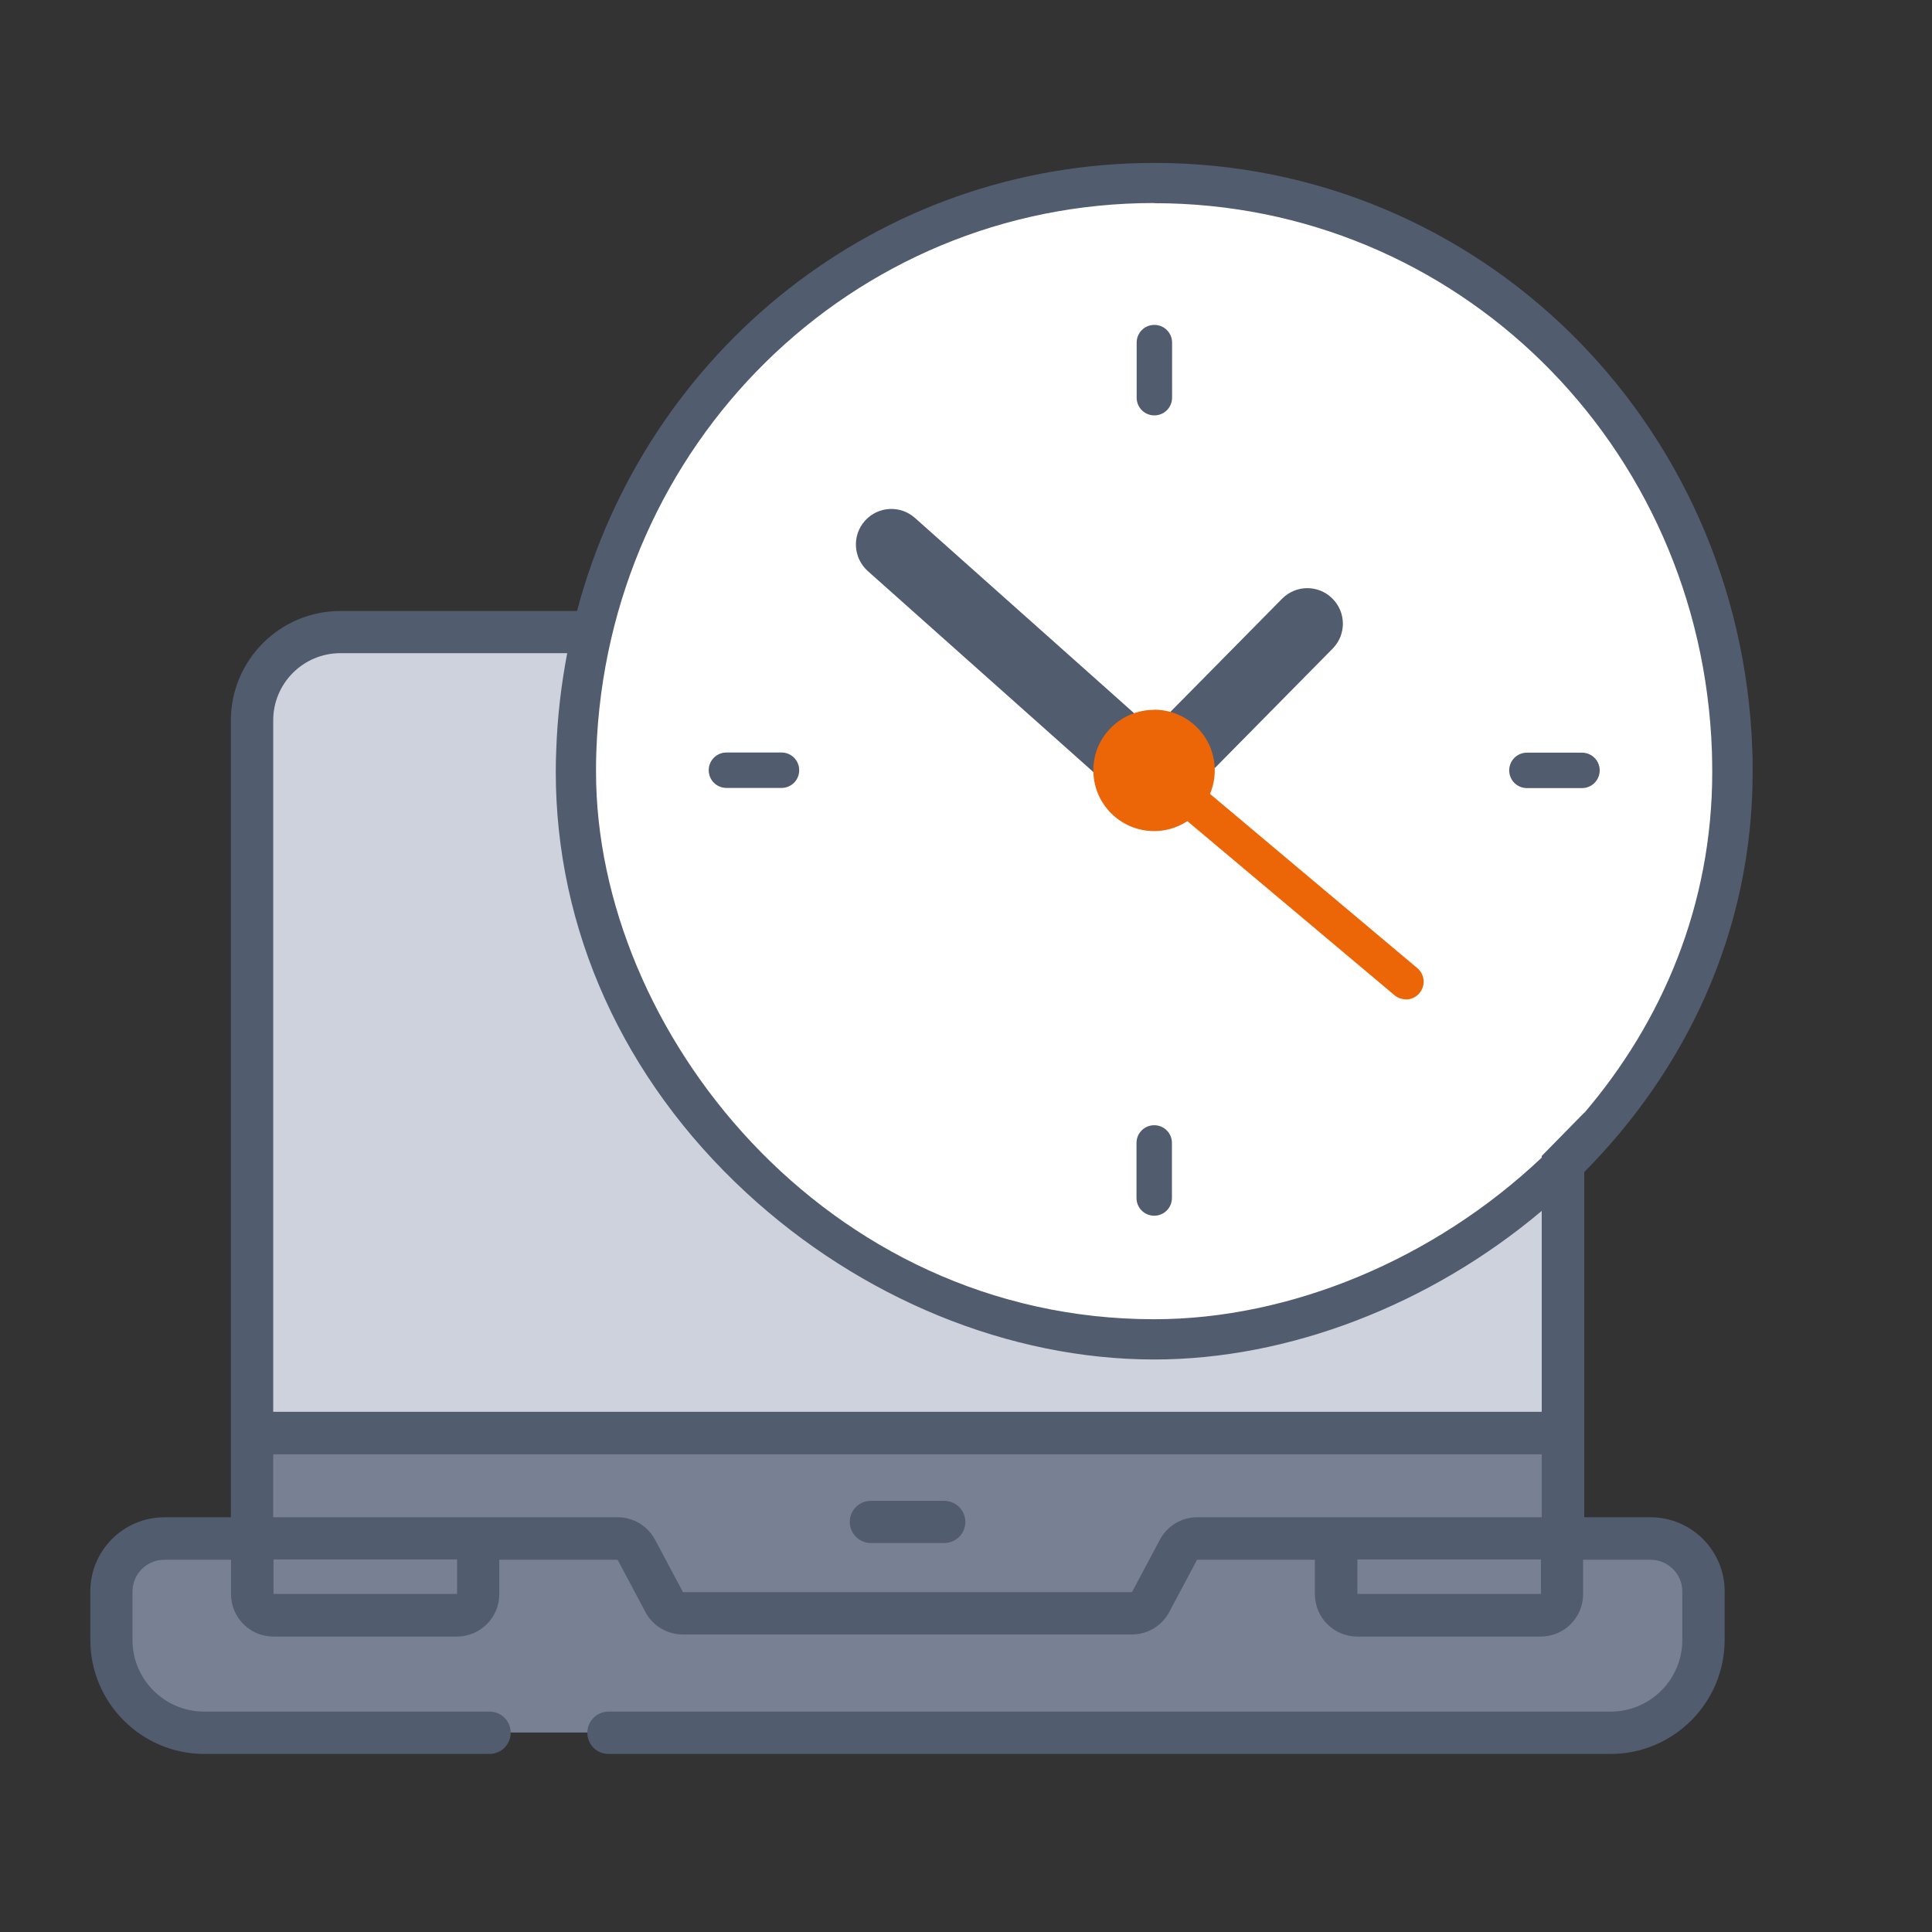 <?xml version="1.0" encoding="UTF-8"?> <svg xmlns="http://www.w3.org/2000/svg" id="Layer_1" data-name="Layer 1" viewBox="0 0 120 120"><rect x="0" y="0" width="120" height="120" fill="#333333" stroke="none"/><defs><style> .cls-1 { fill: #fff; } .cls-2 { fill: #ec6608; } .cls-3 { fill: #ced2dc; } .cls-4 { fill: #788193; } .cls-5 { fill: #525c6f; } </style></defs><g id="_28_Continuous" data-name="28 Continuous"><path class="cls-3" d="M97.08,44.75v54.96c0,.72-.59,1.31-1.31,1.31H15.65v-56.28c0-3.03,2.45-5.48,5.48-5.48h70.46c3.03,0,5.48,2.45,5.48,5.48"></path><path class="cls-4" d="M102.52,95.55h-5.45v-6.54H15.65v6.54h-5.45c-1.81,0-3.28,1.47-3.28,3.28v3.02c0,3.18,2.58,5.76,5.76,5.76h87.36c3.18,0,5.76-2.58,5.76-5.76v-3.02c0-1.81-1.47-3.28-3.28-3.28Z"></path><path class="cls-1" d="M107.61,47.95c0-.44,0-.89-.02-1.33-.68-19.59-16.49-35.26-35.89-35.26s-35.21,15.67-35.89,35.26c-.02.44-.02.88-.02,1.33,0,20.2,18.45,35.25,35.92,35.25s35.92-15.05,35.92-35.25"></path><path class="cls-5" d="M102.53,94.24h-4.13v-21.44c6.26-6.32,10.46-14.88,10.46-24.85,0-.46,0-.92-.02-1.37-.72-20.45-17.03-36.46-37.14-36.46-17.18,0-31.57,11.68-35.86,27.83h-14.7c-3.75,0-6.8,3.05-6.8,6.8v49.49h-4.13c-2.53,0-4.6,2.06-4.6,4.6v3.02c0,3.9,3.18,7.08,7.08,7.08h17.72c.72,0,1.31-.59,1.31-1.32s-.59-1.31-1.31-1.31H12.68c-2.45,0-4.45-1.99-4.45-4.44v-3.02c0-1.08.88-1.97,1.97-1.97h4.15v2.14c0,1.45,1.18,2.63,2.63,2.63h11.4c1.45,0,2.63-1.18,2.63-2.63v-2.14h7.35l1.73,3.25c.46.86,1.35,1.39,2.32,1.39h27.89c.98,0,1.86-.53,2.32-1.39l1.73-3.25h7.32v2.14c0,1.45,1.18,2.63,2.63,2.63h11.4c1.45,0,2.63-1.18,2.63-2.63v-2.14h4.19c1.08,0,1.97.88,1.97,1.97v3.02c0,2.45-2,4.44-4.45,4.44h-62.25c-.72,0-1.31.59-1.31,1.32s.59,1.31,1.31,1.31h62.25c3.9,0,7.08-3.18,7.08-7.08v-3.02c0-2.53-2.06-4.6-4.6-4.6ZM71.69,12.62c18.76,0,33.98,14.96,34.64,34.05.01.42.02.85.02,1.28,0,8.29-3.13,15.54-7.96,21.19v-.02l-2.63,2.68v.1c-6.69,6.33-15.62,10.04-24.07,10.04-20.43,0-34.67-17.92-34.67-34,0-.43,0-.86.02-1.28.67-19.09,15.88-34.05,34.64-34.05ZM28.39,99h-11.4v-2.14h11.4v2.14ZM84.31,99v-2.14h11.4v2.14s-11.4,0-11.4,0ZM95.76,94.24h-21.4c-.97,0-1.86.53-2.32,1.4l-1.73,3.25h-27.89l-1.73-3.25c-.46-.86-1.35-1.4-2.32-1.4h-21.4v-3.91h78.79v3.91ZM16.97,87.7v-42.96c0-2.3,1.87-4.17,4.17-4.17h14.09c-.37,1.95-.61,3.95-.68,6-.02.45-.03.91-.03,1.37,0,9.8,4.19,19.07,11.81,26.12,7.13,6.6,16.37,10.38,25.36,10.38,8.34,0,17.13-3.38,24.07-9.23v12.48H16.97Z"></path><path class="cls-5" d="M58.65,93.22h-4.56c-.73,0-1.31.59-1.31,1.31s.59,1.31,1.31,1.31h4.56c.73,0,1.31-.59,1.31-1.31s-.59-1.31-1.31-1.31"></path><g><path class="cls-2" d="M87.32,62.07c-.25,0-.5-.08-.71-.26l-13.97-11.74c-.47-.39-.53-1.09-.14-1.55.39-.47,1.09-.53,1.56-.13l13.97,11.74c.47.39.53,1.09.13,1.56-.22.26-.53.39-.84.39"></path><path class="cls-5" d="M67.93,47.97l2.64-.9-.14-2.78-1.86-1.66-11.74-10.46c-.91-.81-2.3-.73-3.11.18-.81.91-.73,2.3.18,3.12l14.03,12.5Z"></path><path class="cls-5" d="M79.63,37.19c.86-.87,2.25-.88,3.12-.02.87.86.88,2.25.02,3.12l-7.31,7.41h-2.76v-3.49l1.75-1.77,5.18-5.25Z"></path><path class="cls-2" d="M71.69,44.08c1.62,0,2.99,1.02,3.53,2.45,0,0,0,.02,0,.02.15.4.23.84.23,1.3,0,2.08-1.69,3.77-3.77,3.77s-3.77-1.69-3.77-3.77c0-.46.08-.9.23-1.31t0,0c.54-1.43,1.92-2.45,3.53-2.45"></path><path class="cls-5" d="M72.8,24.7v-3.42c0-.61-.49-1.1-1.1-1.1s-1.1.49-1.1,1.1v3.42c0,.61.49,1.1,1.1,1.1s1.1-.49,1.1-1.1"></path><path class="cls-5" d="M70.59,70.99v3.42c0,.61.49,1.1,1.1,1.1s1.1-.49,1.1-1.1v-3.42c0-.61-.49-1.1-1.1-1.1s-1.1.49-1.1,1.1"></path><path class="cls-5" d="M98.26,48.95c.61,0,1.1-.49,1.1-1.1s-.49-1.1-1.1-1.1h-3.42c-.61,0-1.1.49-1.1,1.1s.49,1.1,1.1,1.1h3.42Z"></path><path class="cls-5" d="M45.12,46.74c-.61,0-1.1.49-1.1,1.1s.49,1.1,1.1,1.1h3.42c.61,0,1.1-.49,1.1-1.1s-.49-1.1-1.1-1.1h-3.42Z"></path></g></g></svg> 